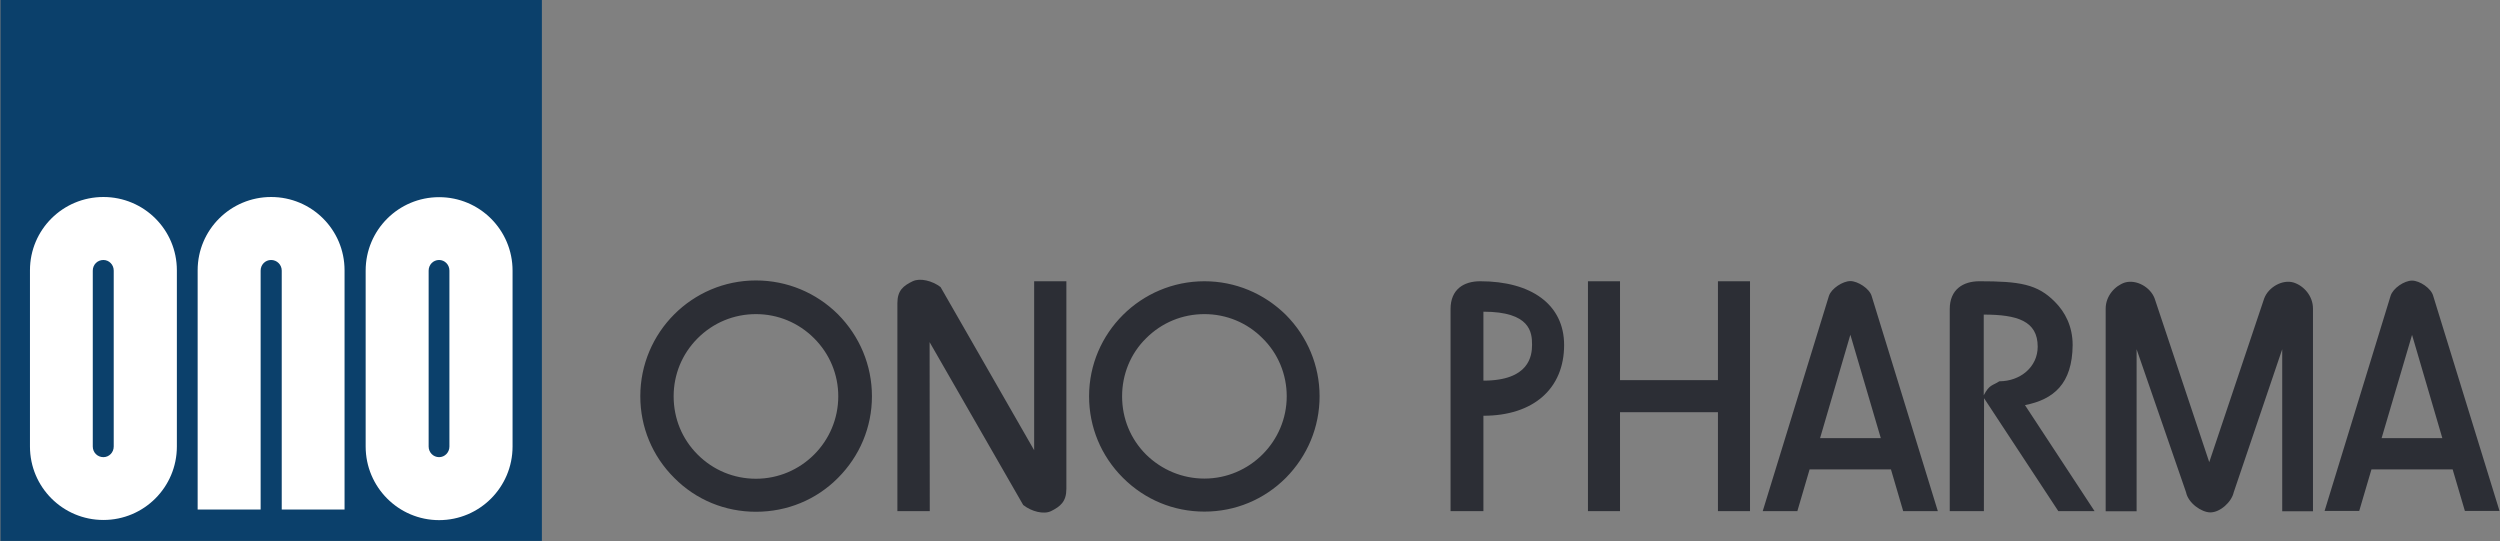 <svg version="1.2" xmlns="http://www.w3.org/2000/svg" viewBox="0 0 1552 336" width="1552" height="336"><rect x="0" y="0" width="1552" height="336" fill="#808080" stroke="none"/><style>.a{fill:#0b406b}.b{fill:#fff}.c{fill:#2c2e35}</style><path fill-rule="evenodd" class="a" d="m336.4 0v335.8h-336.1v-335.8z"/><path class="b" d="m213.9 316.3v-148.5c0-25.2-20.4-45.5-45.6-45.5-25.1 0-45.6 20.3-45.6 45.5v148.5h39.1v-148.3c0-3.7 2.9-6.6 6.5-6.6 3.6 0 6.6 2.9 6.6 6.6v148.3z"/><path fill-rule="evenodd" class="c" d="m418.6 296.7c-13.6-13.5-21.1-31.5-21.1-50.7 0-39.7 32.2-71.9 71.8-71.9 19.3 0 37.4 7.6 50.9 21 13.5 13.6 21.1 31.7 21.1 50.9 0 19.2-7.6 37.2-21.1 50.7-13.5 13.6-31.6 21-50.9 21-19.2 0-37.2-7.4-50.7-21zm14.5-14.5c9.7 9.7 22.5 15 36.2 15 28.1 0 51.1-22.9 51.1-51.2 0-13.5-5.3-26.3-15-36-9.7-9.7-22.5-15-36.1-15-13.7 0-26.5 5.3-36.2 15-9.7 9.7-14.9 22.5-14.9 36 0 13.8 5.2 26.5 14.9 36.2zm264 14.4c-13.6-13.6-21-31.5-21-50.6 0-39.4 32.2-71.4 71.6-71.4 19.1 0 37 7.5 50.6 20.9 13.4 13.5 20.9 31.5 20.9 50.5 0 19.1-7.5 37-20.9 50.6-13.6 13.6-31.5 21-50.6 21-19.1 0-37-7.4-50.6-21zm14.4-14.4c9.7 9.5 22.5 14.9 36.2 14.9 28.1 0 51.1-23 51.1-51.1 0-13.5-5.3-26.5-15-36-9.6-9.7-22.5-15-36.1-15-13.7 0-26.5 5.3-36.2 15-9.7 9.5-14.9 22.5-14.9 36 0 13.8 5.2 26.5 14.9 36.2z"/><path fill-rule="evenodd" class="c" d="m583.9 178.2c-5.1-3.9-12.7-5.8-17.3-3.6-5.8 2.8-9.5 5.7-9.5 13.6v129.1h20.1l-0.1-104.9 58.1 101.1c5.2 4.1 12.8 6 17.3 3.8 5.8-2.9 9.5-5.9 9.5-13.8v-128.9h-20v104.9z"/><path fill-rule="evenodd" class="c" d="m920.9 258.1v59.2h-20.4v-125.4c0-12.3 8.2-17.3 18.4-17.3 31.7 0 52.1 14.4 52.1 39.6 0 27.1-19.1 43.9-50.1 43.9zm30.2-44.1c0-7.7-1.1-20.5-30.2-20.5v42.8c28.4 0 30.2-15.3 30.2-22.3zm135.3-39.4v142.7h-19.9v-61.4h-60.8v61.4h-19.9v-142.7h19.9v61.4h60.8v-61.4zm87.5 116.8h-50.5l-7.6 25.9h-21.5l41.1-133.6c1.5-4.6 8.6-9.2 13.3-9.2 4.6 0 11.8 4.6 13.2 9.2l41.1 133.6h-21.5zm-6.3-19.4l-18.9-64.2-18.8 64.2zm355 19.4h-50.4l-7.6 25.8h-21.5l41-133.6c1.5-4.7 8.5-9.4 13.3-9.4 4.7 0 11.8 4.7 13.1 9.4l41.2 133.6h-21.5zm-6.4-19.4l-18.8-64.1-18.9 64.1z"/><path fill-rule="evenodd" class="c" d="m1231.7 247.2l46.1 70.1h22.5l-43.2-65.8c17.8-3.5 29.4-13.2 29.6-37.3 0-11.6-4.7-20.5-11-26.8-10.8-11-21.8-12.8-46.9-12.8-10 0-18.4 5-18.4 17.3v125.4h21.2zm33.3-32c0 12.7-10.9 21.5-23.8 21.5-4.5 2.9-6.1 1.9-9.7 8.7v-50.1c20.7 0 33.5 3.9 33.5 19.9zm92.1 90.4c1.3 6.7 9.6 12.5 15.1 12.5 6.1 0 13.2-6.5 14.5-12.5l30.1-88.8v100.6h19.1v-125.8c0-7.9-5.7-14.2-12-16.2-7-2.1-15.7 2.9-18.3 9.9l-34.1 101.6-33.9-101.6c-2.6-7-11.3-12-18.5-9.9-6.1 2-11.9 8.3-11.9 16.2v125.8h19.2v-100.6z"/><path fill-rule="evenodd" class="b" d="m109.8 167.8v109.4c0 25.2-20.4 45.6-45.6 45.6-25.2 0-45.6-20.4-45.6-45.6v-109.4c0-25.2 20.4-45.5 45.6-45.5 25.2 0 45.6 20.3 45.6 45.5zm-39.2 0.2c0-3.7-2.9-6.6-6.4-6.6-3.7 0-6.6 2.9-6.6 6.6v109.2c0 3.7 2.9 6.6 6.6 6.6 3.5 0 6.4-2.9 6.4-6.6zm247.6 0v109.2c0 25.2-20.4 45.7-45.6 45.7-25.2 0-45.6-20.5-45.6-45.7v-109.2c0-25.2 20.4-45.6 45.6-45.6 25.2 0 45.6 20.4 45.6 45.6zm-39.2 0c0-3.7-2.9-6.6-6.4-6.6-3.6 0-6.5 2.9-6.5 6.6v109.2c0 3.7 2.9 6.6 6.5 6.6 3.5 0 6.4-2.9 6.4-6.6z"/></svg>